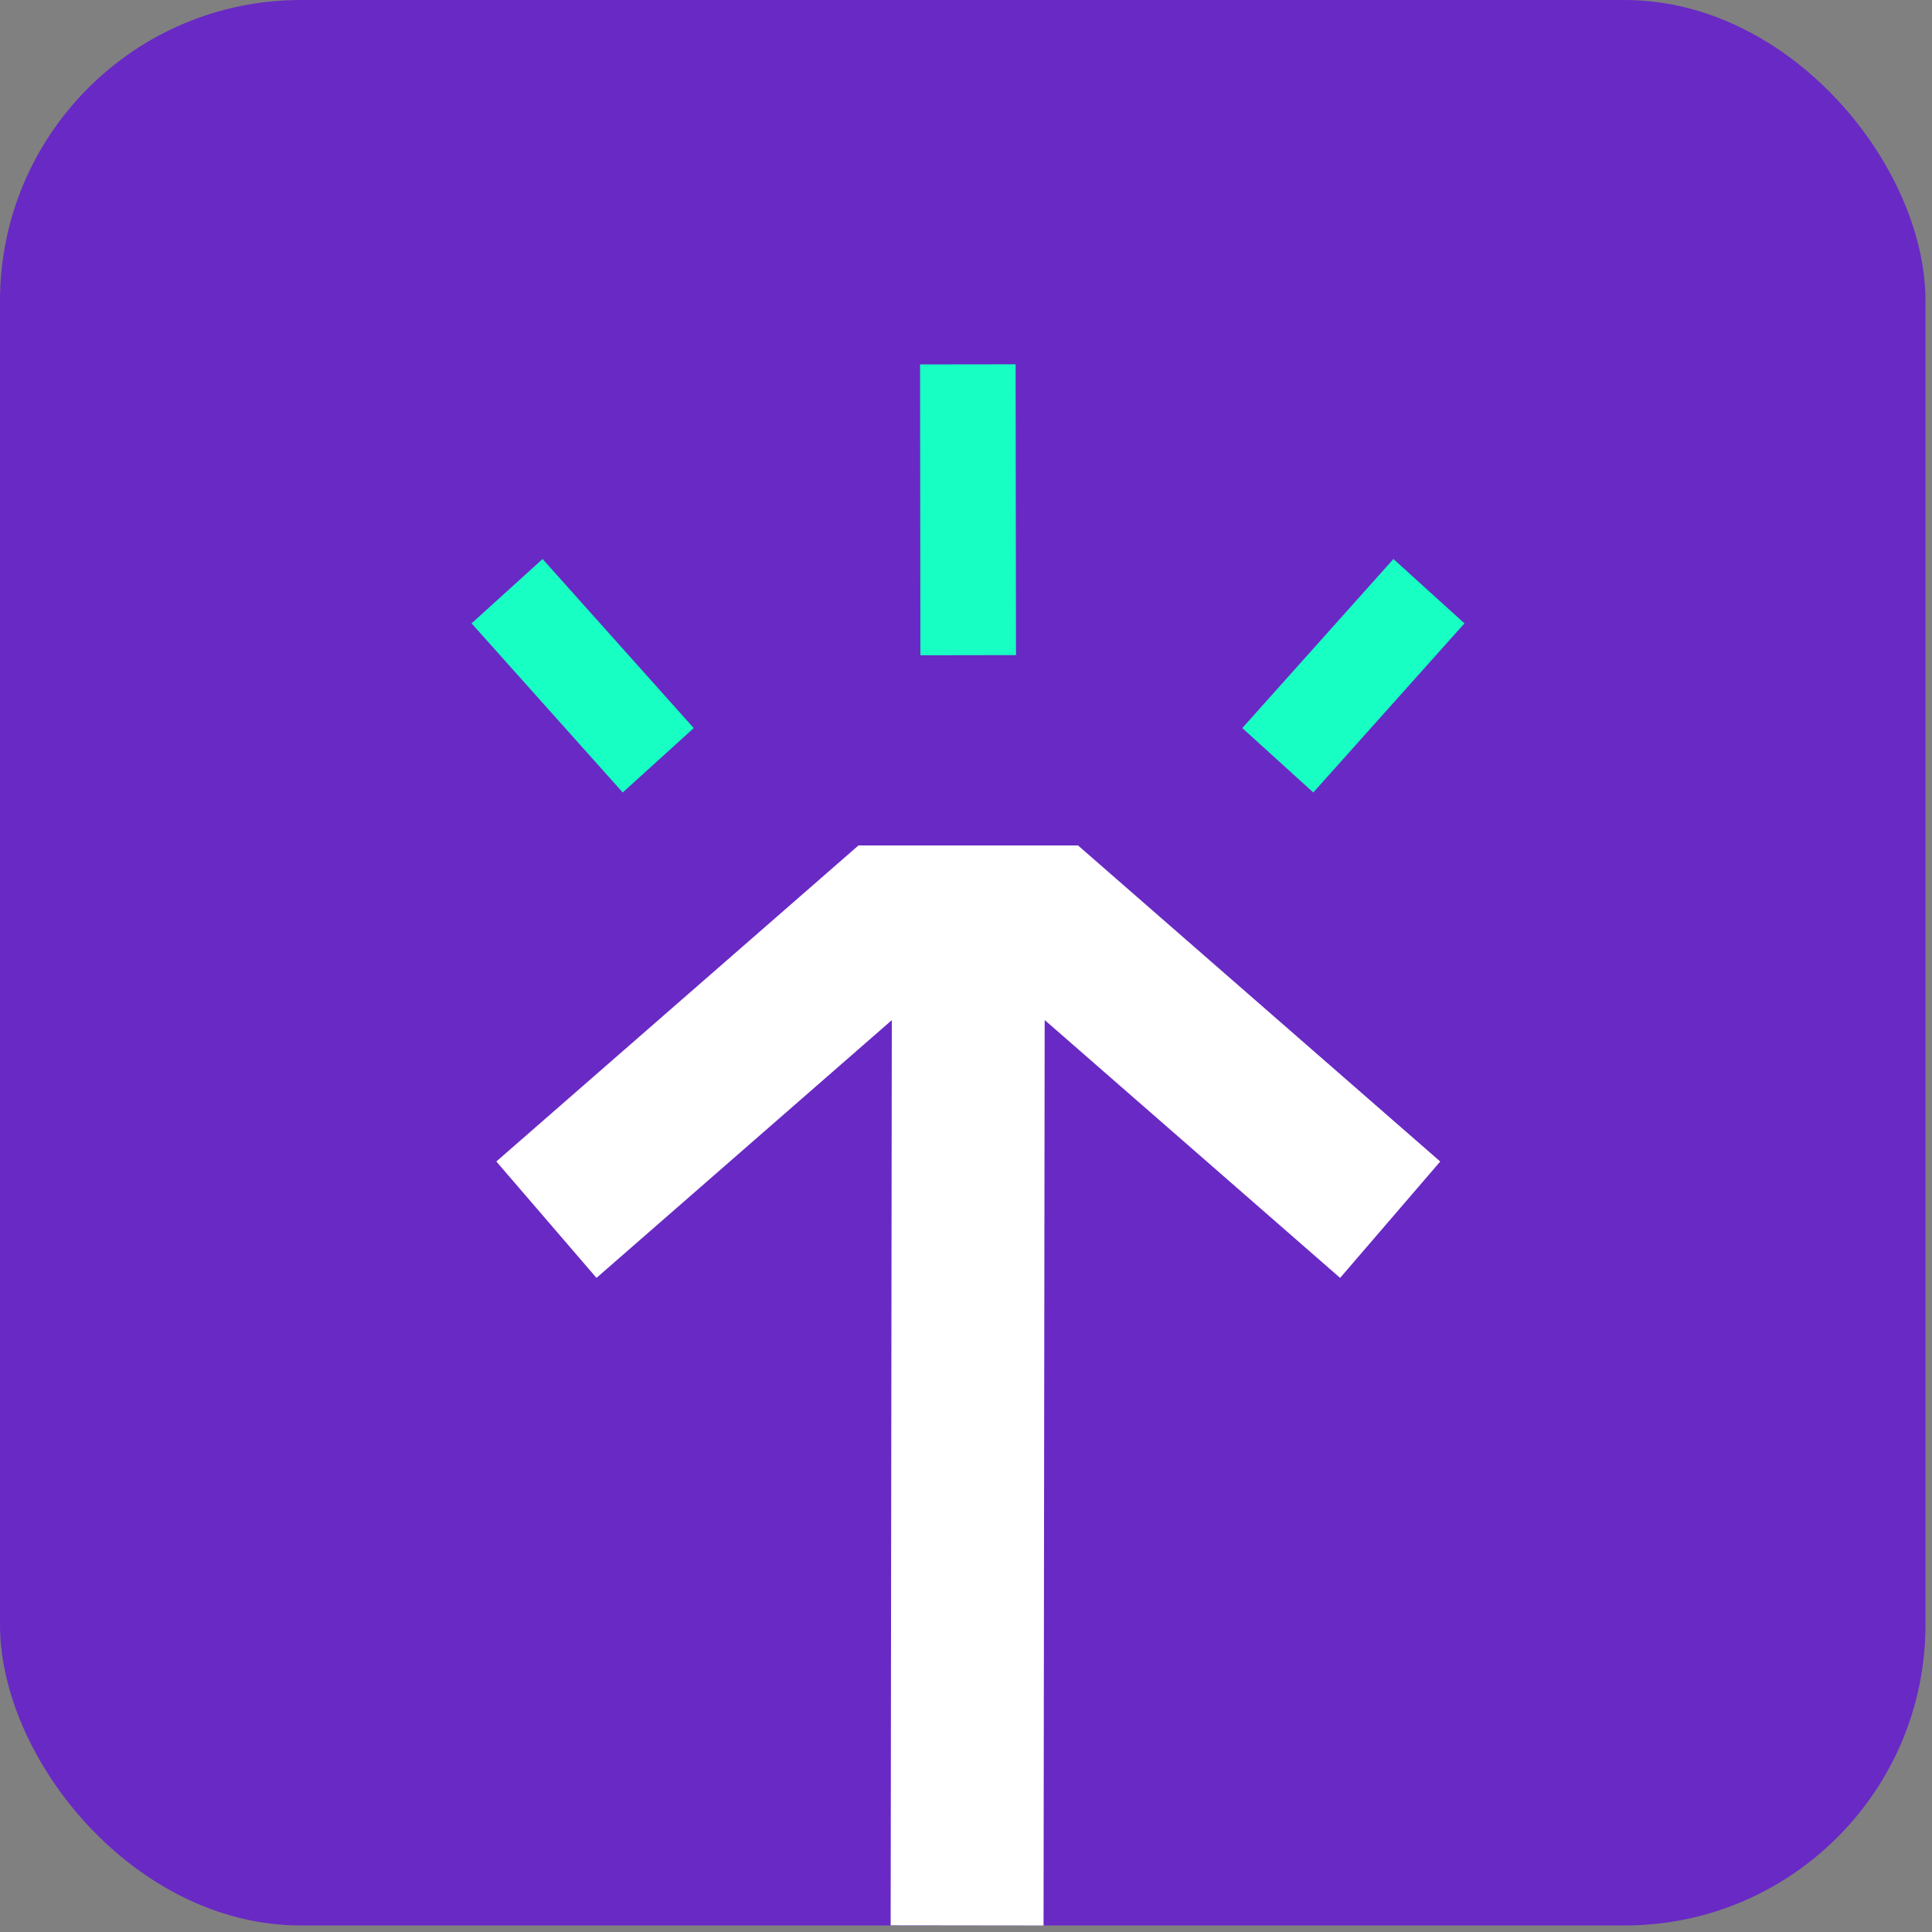 <svg width="50" height="50" viewBox="0 0 50 50" fill="none" xmlns="http://www.w3.org/2000/svg">
<rect x="0" y="0" width="50" height="50" fill="#808080" stroke="none"/>
<rect width="49.831" height="49.831" rx="7.786" fill="#6929C4"/>
<path fill-rule="evenodd" clip-rule="evenodd" d="M32.151 18.843L33.988 20.509L37.9 16.133L36.062 14.467L32.15 18.843H32.151Z" fill="#18FFC3"/>
<path fill-rule="evenodd" clip-rule="evenodd" d="M26.284 9.428L23.811 9.431L23.82 16.958L26.294 16.954L26.284 9.428Z" fill="#18FFC3"/>
<path fill-rule="evenodd" clip-rule="evenodd" d="M12.846 30.06L15.437 33.072L23.08 26.401L23.05 49.827L27.007 49.832L27.036 26.398L34.682 33.072L37.273 30.06L27.899 21.88H22.217L12.844 30.06H12.846Z" fill="white"/>
<path fill-rule="evenodd" clip-rule="evenodd" d="M12.204 16.133L16.116 20.509L17.954 18.843L14.042 14.467L12.204 16.133Z" fill="#18FFC3"/>
</svg>
